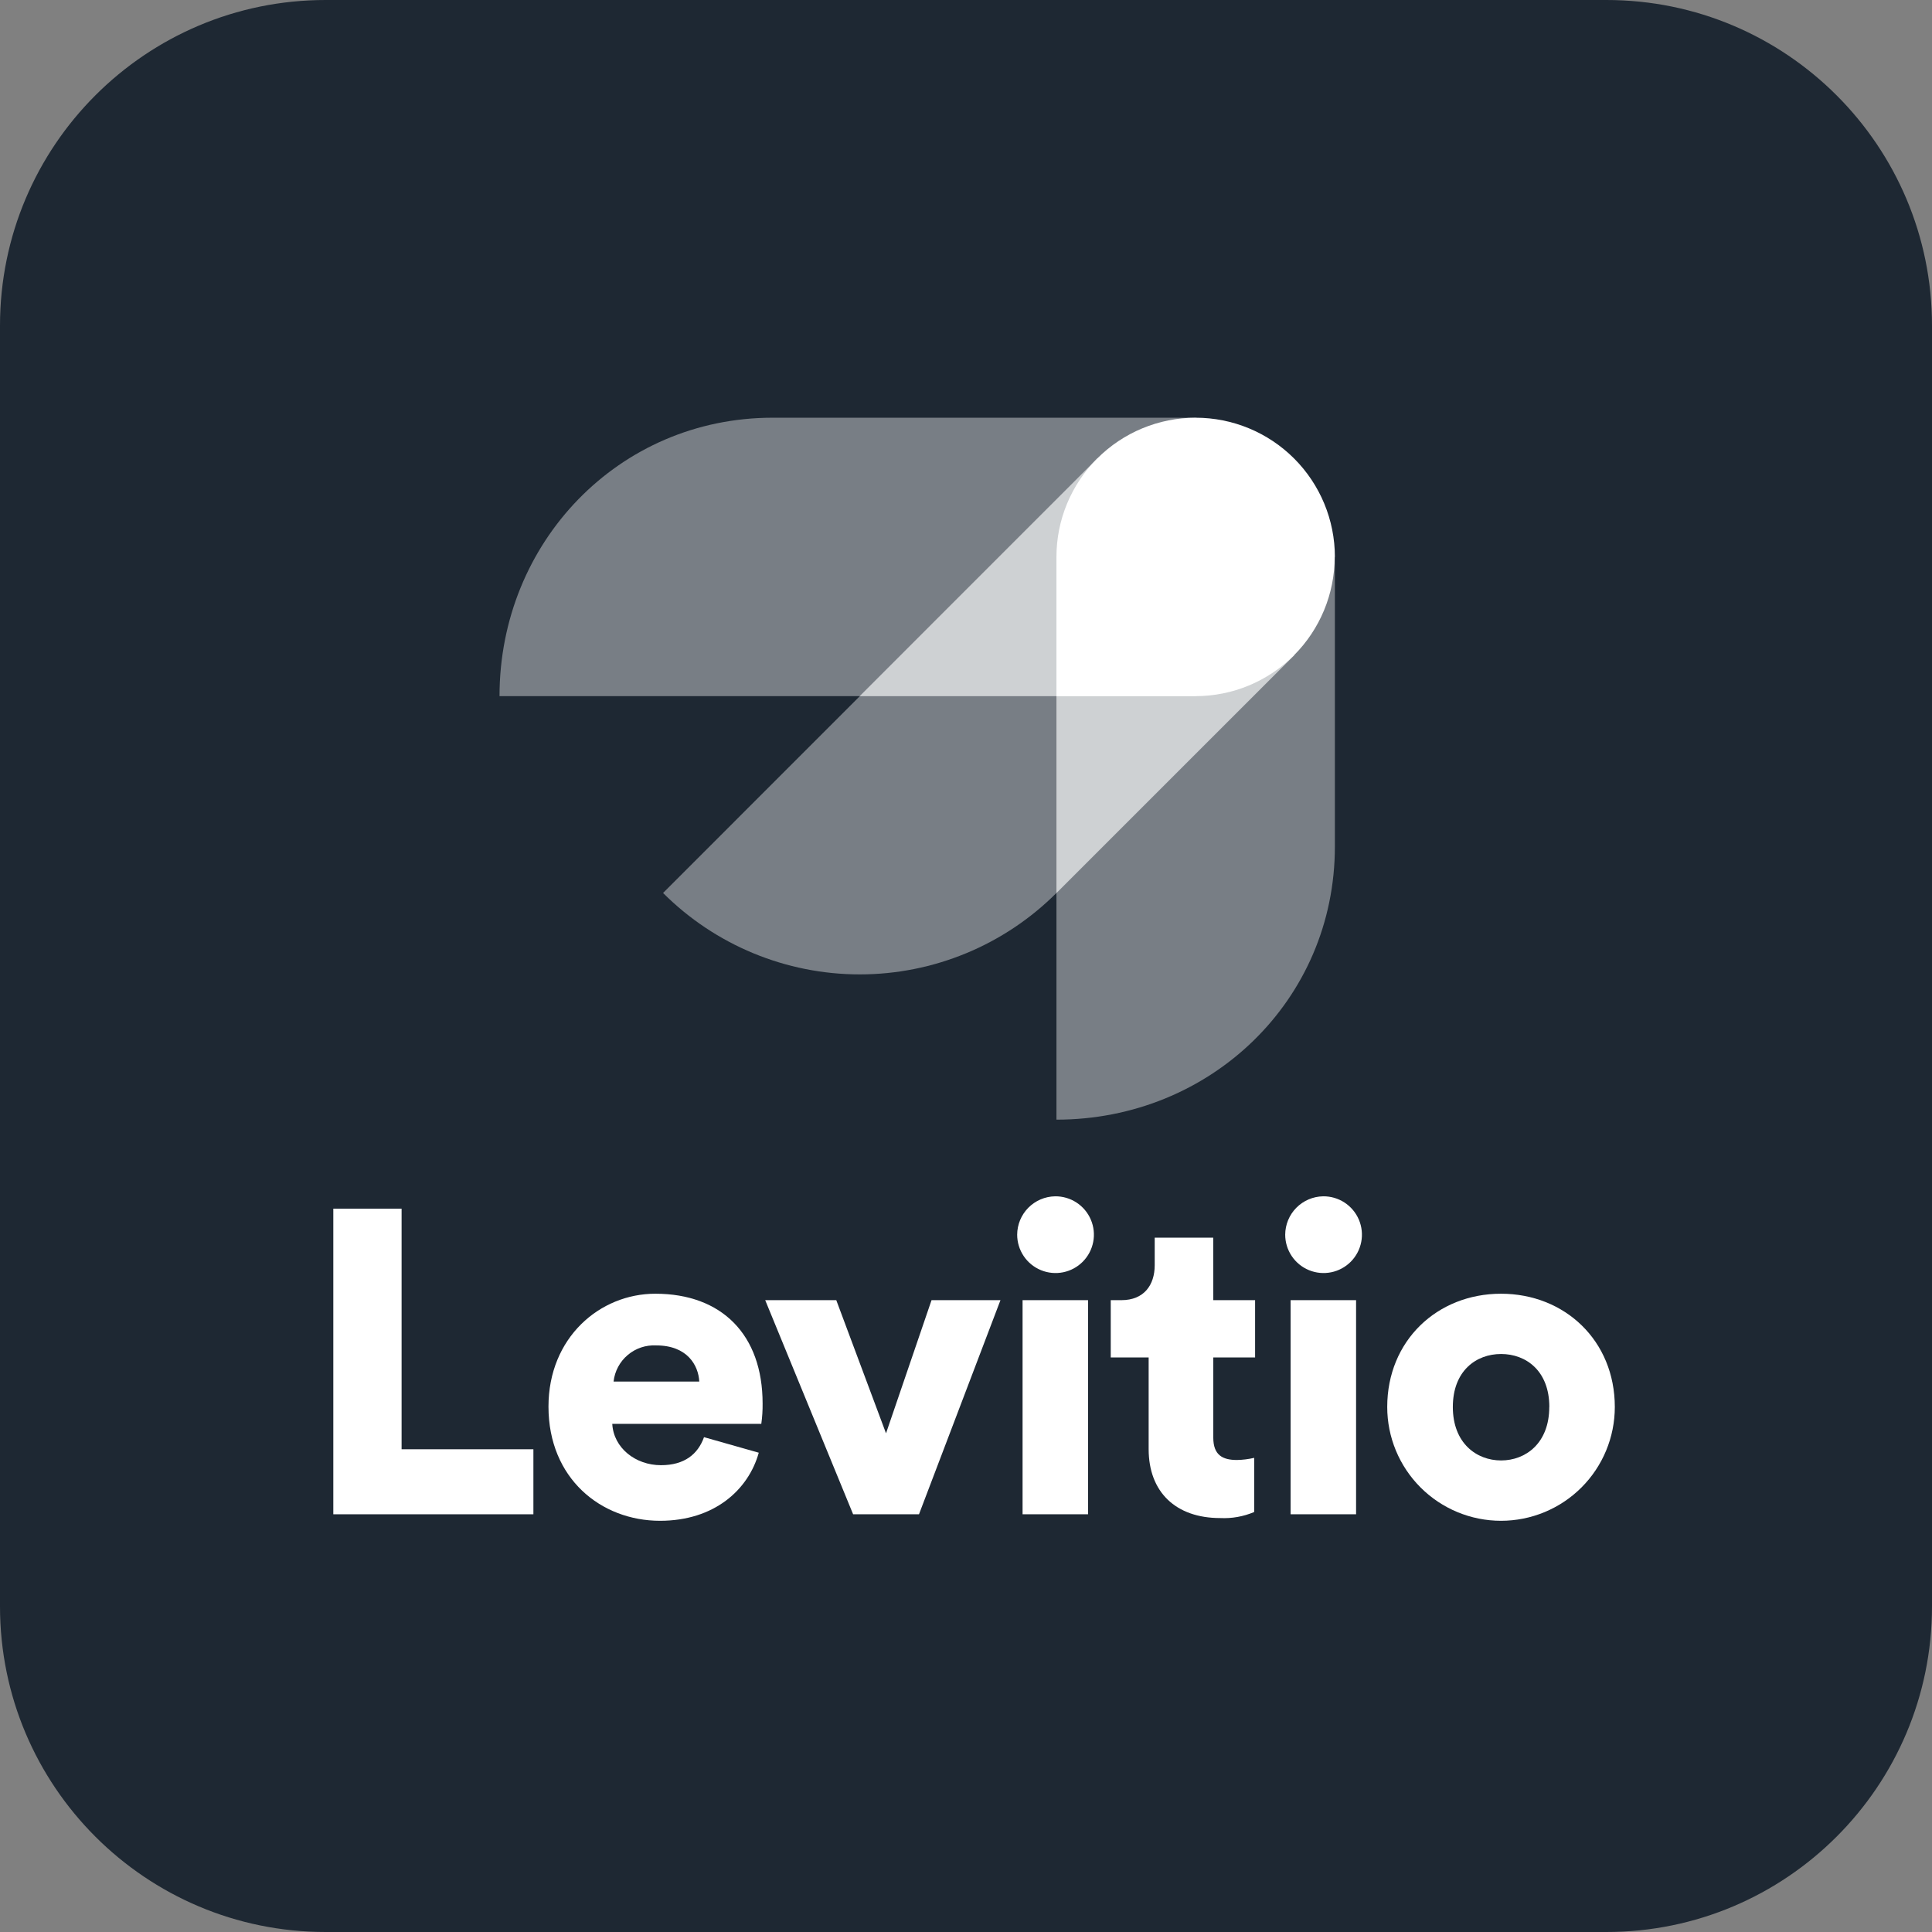 <?xml version="1.0" encoding="UTF-8"?>
<svg xmlns="http://www.w3.org/2000/svg" width="712" height="712" viewBox="0 0 712 712" fill="none">
  <rect x="0" y="0" width="712" height="712" fill="#808080" stroke="none"/>
  <path d="M592.015 0H119.985C53.719 0 0 53.719 0 119.985V592.015C0 658.281 53.719 712 119.985 712H592.015C658.281 712 712 658.281 712 592.015V119.985C712 53.719 658.281 0 592.015 0Z" fill="#1E2833"></path>
  <path d="M122.836 558.059V445.431H147.998V534.096H196.572V558.059H122.836Z" fill="white"></path>
  <path d="M279.629 535.366C275.818 549.025 263.262 560.456 243.252 560.456C221.494 560.456 202.131 544.879 202.131 518.376C202.131 492.951 221.038 476.775 241.503 476.775C265.97 476.775 281.043 491.848 281.043 517.25C281.073 519.75 280.913 522.25 280.563 524.726H225.639C226.118 533.617 234.218 539.967 243.588 539.967C252.31 539.967 257.223 535.845 259.451 529.639L279.629 535.366ZM257.702 509.15C257.391 503.135 253.269 495.826 241.838 495.826C238.012 495.619 234.252 496.884 231.329 499.362C228.406 501.839 226.541 505.342 226.118 509.15H257.702Z" fill="white"></path>
  <path d="M338.675 558.059H314.4L282.001 479.148H308.193L326.525 528.225L343.299 479.148H368.701L338.675 558.059Z" fill="white"></path>
  <path d="M388.83 440.878C391.633 440.845 394.383 441.646 396.73 443.179C399.077 444.712 400.915 446.909 402.011 449.489C403.107 452.069 403.411 454.917 402.884 457.671C402.358 460.424 401.025 462.959 399.054 464.953C397.084 466.947 394.565 468.311 391.818 468.87C389.071 469.429 386.22 469.159 383.627 468.094C381.033 467.029 378.815 465.217 377.254 462.889C375.693 460.56 374.859 457.82 374.859 455.017C374.878 451.302 376.35 447.741 378.961 445.099C381.573 442.456 385.115 440.941 388.83 440.878ZM376.848 558.059V479.148H400.979V558.059H376.848Z" fill="white"></path>
  <path d="M447.133 479.148H462.541V500.26H447.133V529.807C447.133 536.301 450.631 538.05 455.855 538.05C457.994 538.013 460.123 537.748 462.206 537.259V557.221C458.25 558.9 453.965 559.662 449.673 559.449C433.306 559.449 423.313 549.864 423.313 534.048V500.26H409.342V479.148H413.296C421.564 479.148 425.542 473.588 425.542 466.28V456.119H447.109L447.133 479.148Z" fill="white"></path>
  <path d="M487.607 440.878C490.41 440.845 493.16 441.646 495.507 443.179C497.854 444.712 499.692 446.909 500.788 449.489C501.884 452.069 502.188 454.917 501.661 457.671C501.135 460.424 499.802 462.959 497.831 464.953C495.861 466.947 493.342 468.311 490.595 468.87C487.848 469.429 484.997 469.159 482.404 468.094C479.81 467.029 477.592 465.217 476.031 462.889C474.47 460.56 473.636 457.82 473.636 455.017C473.654 451.302 475.127 447.741 477.738 445.099C480.35 442.456 483.892 440.941 487.607 440.878ZM475.625 558.059V479.148H499.756V558.059H475.625Z" fill="white"></path>
  <path d="M595.107 518.52C595.107 529.642 590.688 540.308 582.824 548.173C574.959 556.037 564.293 560.456 553.171 560.456C542.049 560.456 531.382 556.037 523.518 548.173C515.653 540.308 511.235 529.642 511.235 518.52C511.235 494.077 529.663 476.775 553.171 476.775C576.679 476.775 595.107 494.077 595.107 518.52ZM570.976 518.52C570.976 505.196 562.397 498.989 553.195 498.989C543.993 498.989 535.414 505.196 535.414 518.52C535.414 531.843 544.136 538.218 553.195 538.218C562.253 538.218 570.952 531.867 570.952 518.52H570.976Z" fill="white"></path>
  <path opacity="0.4" d="M440.663 256.552H184.087C184.087 199.879 228.036 153.941 284.733 153.941H440.687L440.663 256.552Z" fill="white"></path>
  <path opacity="0.4" d="M389.333 205.247V412.626C446.006 412.626 491.944 368.677 491.944 311.98V205.247H389.333Z" fill="white"></path>
  <path opacity="0.4" d="M476.919 241.527L389.333 329.089C370.101 348.303 344.029 359.095 316.844 359.095C289.659 359.095 263.586 348.303 244.355 329.089L404.382 169.014L476.919 241.527Z" fill="white"></path>
  <path opacity="0.4" d="M440.639 256.552H316.796L404.358 168.966L440.639 256.552Z" fill="white"></path>
  <path opacity="0.4" d="M476.919 241.527L389.453 328.994H389.333V205.247L476.919 241.527Z" fill="white"></path>
  <path d="M491.872 205.247C491.872 218.849 486.47 231.896 476.854 241.517C467.237 251.138 454.194 256.546 440.591 256.552H389.333V205.247C389.333 191.639 394.738 178.59 404.36 168.968C413.982 159.346 427.032 153.941 440.639 153.941C454.246 153.941 467.295 159.346 476.917 168.968C486.539 178.59 491.944 191.639 491.944 205.247H491.872Z" fill="white"></path>
</svg>
